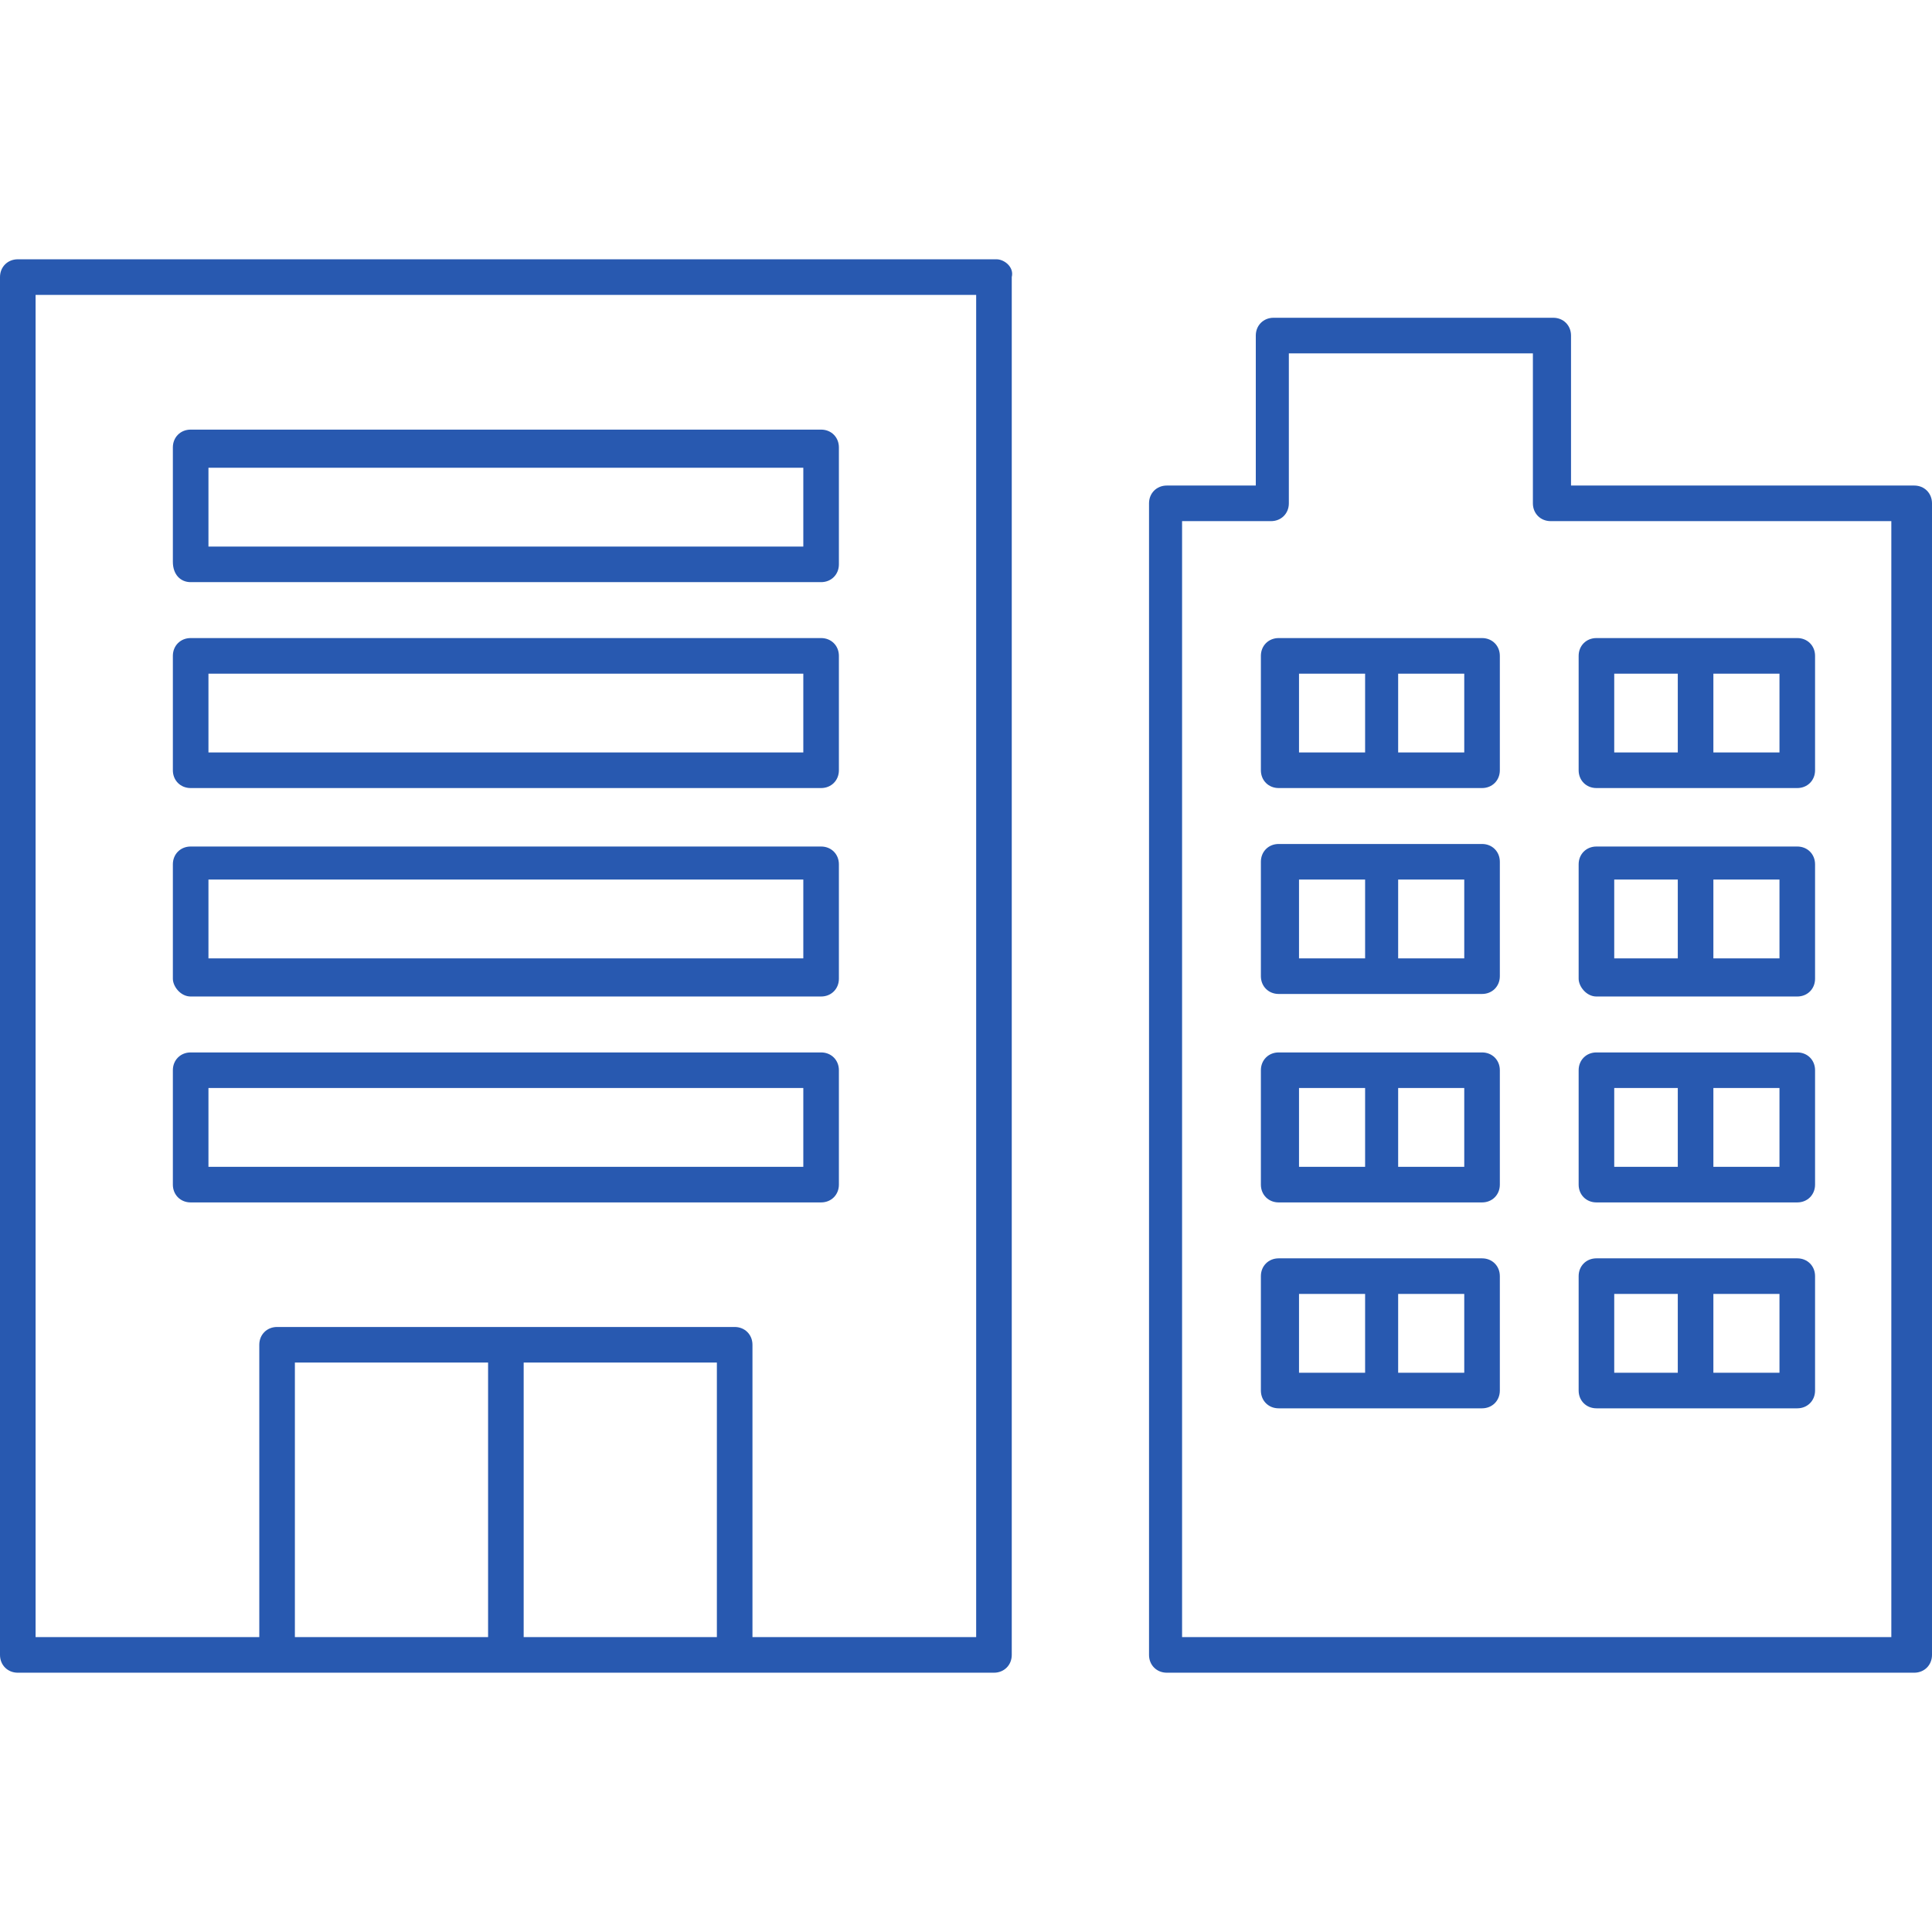<svg xmlns="http://www.w3.org/2000/svg" id="レイヤー_1" viewBox="0 0 76 76">
  <style>
    .st0{fill:#2859b0}
  </style>
  <path d="M39.2 10.2H.7c-.4 0-.7.3-.7.7v54.2c0 .4.3.7.7.7h38.4c.4 0 .7-.3.7-.7V10.9c.1-.4-.3-.7-.6-.7zm-20 54.2h-7.6V53.6h7.6v10.8zm1.4 0V53.6h7.6v10.8h-7.6zm17.8 0h-8.8V52.9c0-.4-.3-.7-.7-.7h-18c-.4 0-.7.3-.7.7v11.5H1.4V11.6h37v52.8z" class="st0"/>
  <path d="M7.5 22.9h24.8c.4 0 .7-.3.7-.7v-4.6c0-.4-.3-.7-.7-.7H7.5c-.4 0-.7.3-.7.7v4.5c0 .5.3.8.7.8zm.7-4.5h23.4v3.1H8.2v-3.1zM7.5 31h24.8c.4 0 .7-.3.7-.7v-4.5c0-.4-.3-.7-.7-.7H7.5c-.4 0-.7.3-.7.7v4.5c0 .4.3.7.7.7zm.7-4.5h23.4v3.1H8.2v-3.1zM7.5 39.2h24.8c.4 0 .7-.3.7-.7V34c0-.4-.3-.7-.7-.7H7.5c-.4 0-.7.3-.7.7v4.5c0 .3.3.7.7.7zm.7-4.6h23.4v3.1H8.2v-3.1zM7.5 47.3h24.8c.4 0 .7-.3.7-.7v-4.5c0-.4-.3-.7-.7-.7H7.5c-.4 0-.7.3-.7.7v4.5c0 .4.3.7.7.7zm.7-4.5h23.4v3.1H8.2v-3.1zM75.3 19.1H61.8v-5.9c0-.4-.3-.7-.7-.7h-11c-.4 0-.7.3-.7.7v5.9h-3.5c-.4 0-.7.3-.7.7v45.3c0 .4.3.7.7.7h29.4c.4 0 .7-.3.7-.7V19.8c0-.4-.3-.7-.7-.7zm-.8 45.3h-28V20.5H50c.4 0 .7-.3.7-.7v-5.9h9.6v5.9c0 .4.3.7.7.7h13.4v43.9z" class="st0"/>
  <path d="M62.8 31h7.9c.4 0 .7-.3.7-.7v-4.5c0-.4-.3-.7-.7-.7h-7.9c-.4 0-.7.3-.7.7v4.5c0 .4.3.7.7.7zm7.2-1.4h-2.6v-3.1H70v3.1zm-6.5-3.1H66v3.1h-2.5v-3.1zM58.3 25.1h-8c-.4 0-.7.3-.7.7v4.5c0 .4.3.7.7.7h8c.4 0 .7-.3.7-.7v-4.5c0-.4-.3-.7-.7-.7zm-7.2 1.4h2.6v3.1h-2.6v-3.1zm6.5 3.1H55v-3.1h2.6v3.1zM62.8 39.2h7.9c.4 0 .7-.3.7-.7V34c0-.4-.3-.7-.7-.7h-7.9c-.4 0-.7.3-.7.7v4.5c0 .3.3.7.7.7zm7.2-1.5h-2.6v-3.1H70v3.1zm-6.5-3.1H66v3.1h-2.5v-3.1zM58.3 33.2h-8c-.4 0-.7.3-.7.7v4.5c0 .4.3.7.7.7h8c.4 0 .7-.3.7-.7v-4.5c0-.4-.3-.7-.7-.7zm-7.2 1.4h2.6v3.1h-2.6v-3.1zm6.5 3.1H55v-3.1h2.6v3.1zM62.8 47.3h7.9c.4 0 .7-.3.7-.7v-4.5c0-.4-.3-.7-.7-.7h-7.9c-.4 0-.7.3-.7.7v4.5c0 .4.3.7.7.7zm7.2-1.4h-2.6v-3.1H70v3.1zm-6.5-3.1H66v3.1h-2.5v-3.1zM58.3 41.4h-8c-.4 0-.7.3-.7.7v4.5c0 .4.3.7.7.7h8c.4 0 .7-.3.7-.7v-4.5c0-.4-.3-.7-.7-.7zm-7.2 1.4h2.6v3.1h-2.6v-3.1zm6.5 3.1H55v-3.1h2.6v3.1zM62.8 55.4h7.9c.4 0 .7-.3.7-.7v-4.5c0-.4-.3-.7-.7-.7h-7.9c-.4 0-.7.3-.7.7v4.5c0 .4.3.7.7.7zM70 54h-2.6v-3.1H70V54zm-6.5-3.1H66V54h-2.5v-3.1zM58.3 49.5h-8c-.4 0-.7.3-.7.7v4.5c0 .4.3.7.7.7h8c.4 0 .7-.3.7-.7v-4.5c0-.4-.3-.7-.7-.7zm-7.2 1.4h2.6V54h-2.6v-3.1zm6.5 3.1H55v-3.1h2.6V54z" class="st0"/>
</svg>
